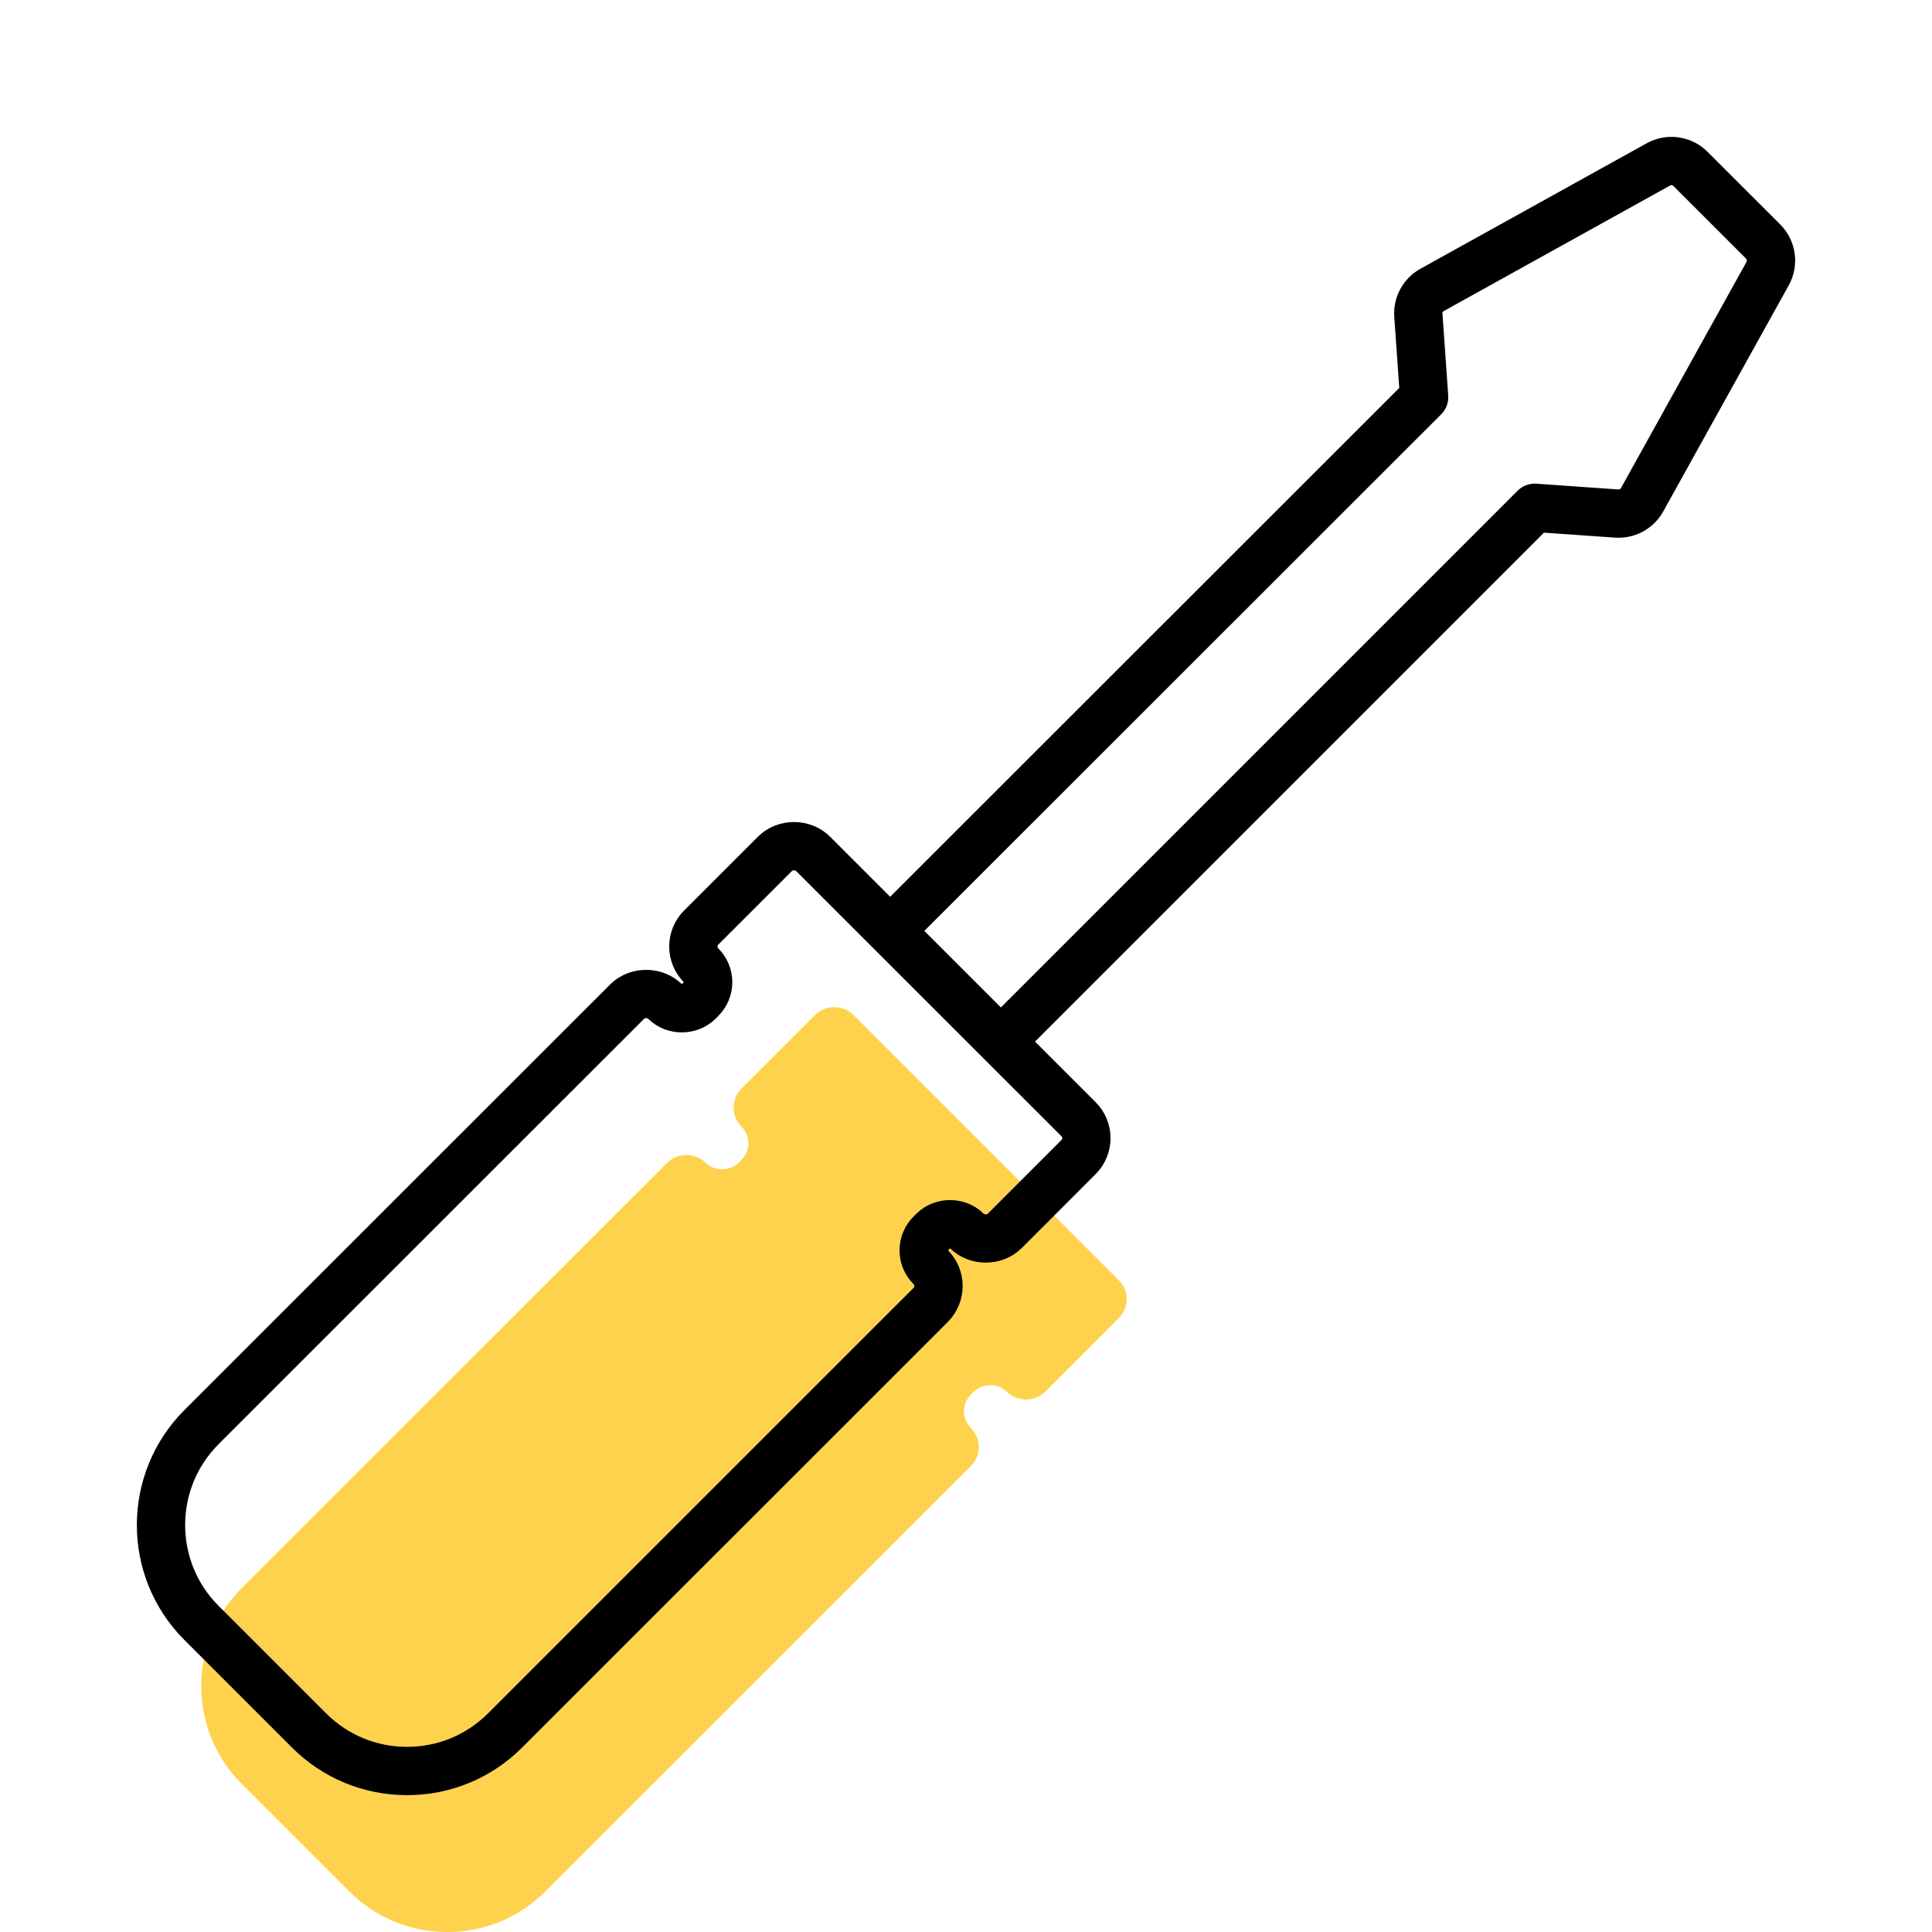 <?xml version="1.0" encoding="UTF-8"?>
<svg width="48px" height="48px" viewBox="0 0 48 48" version="1.1" xmlns="http://www.w3.org/2000/svg" xmlns:xlink="http://www.w3.org/1999/xlink">
    <title>Icon / Moebelmontage 48 – 01</title>
    <g id="Icon-/-Moebelmontage-48-–-01" stroke="none" stroke-width="1" fill="none" fill-rule="evenodd">
        <g id="Icon">
            <path d="M21.198,25.211 C20.948,24.961 20.505,24.961 20.256,25.211 L18.422,27.044 C18.161,27.304 18.161,27.727 18.422,27.987 C18.532,28.098 18.594,28.245 18.594,28.402 C18.594,28.559 18.532,28.706 18.422,28.817 L18.355,28.884 C18.133,29.105 17.747,29.105 17.525,28.884 C17.274,28.633 16.831,28.633 16.582,28.884 L6.008,39.454 C4.665,40.796 4.664,42.979 6.005,44.32 L8.678,46.992 C9.328,47.642 10.193,48 11.113,48 C12.034,48 12.898,47.642 13.549,46.992 L24.121,36.422 C24.246,36.297 24.317,36.127 24.317,35.95 C24.317,35.773 24.246,35.604 24.121,35.479 C24.01,35.368 23.949,35.22 23.949,35.064 C23.949,34.907 24.01,34.76 24.123,34.647 L24.188,34.582 C24.41,34.36 24.797,34.36 25.019,34.582 C25.269,34.832 25.712,34.832 25.962,34.582 L27.795,32.748 C28.056,32.488 28.056,32.066 27.795,31.806 L21.198,25.211 Z" id="Path" fill="#FFD24D" style="mix-blend-mode: multiply;"></path>
            <path d="M43.805,6.001 L41.998,4.195 C41.788,3.985 41.463,3.94 41.203,4.084 L35.581,7.202 C35.354,7.328 35.221,7.573 35.239,7.832 L35.382,9.869 L22.116,23.128 L24.867,25.878 L38.129,12.616 L40.168,12.759 C40.183,12.76 40.199,12.76 40.214,12.76 C40.455,12.76 40.679,12.63 40.797,12.417 L43.917,6.796 C44.061,6.537 44.015,6.212 43.805,6.001 Z M20.198,21.211 C19.948,20.961 19.505,20.961 19.256,21.211 L17.422,23.044 C17.161,23.304 17.161,23.727 17.422,23.987 C17.532,24.098 17.594,24.245 17.594,24.402 C17.594,24.559 17.532,24.706 17.422,24.817 L17.355,24.884 C17.133,25.105 16.747,25.105 16.525,24.884 C16.274,24.633 15.831,24.633 15.582,24.884 L5.008,35.454 C3.665,36.796 3.664,38.979 5.005,40.32 L7.678,42.992 C8.328,43.642 9.193,44 10.113,44 C11.034,44 11.898,43.642 12.549,42.992 L23.121,32.422 C23.246,32.297 23.317,32.127 23.317,31.95 C23.317,31.773 23.246,31.604 23.121,31.479 C23.01,31.368 22.949,31.22 22.949,31.064 C22.949,30.907 23.01,30.76 23.123,30.647 L23.188,30.582 C23.41,30.36 23.797,30.36 24.019,30.582 C24.269,30.832 24.712,30.832 24.962,30.582 L26.795,28.748 C27.056,28.488 27.056,28.066 26.795,27.806 L20.198,21.211 Z" id="Shape" stroke="#000000" stroke-width="1.2" stroke-linejoin="round"></path>
        </g>
    </g>
</svg>